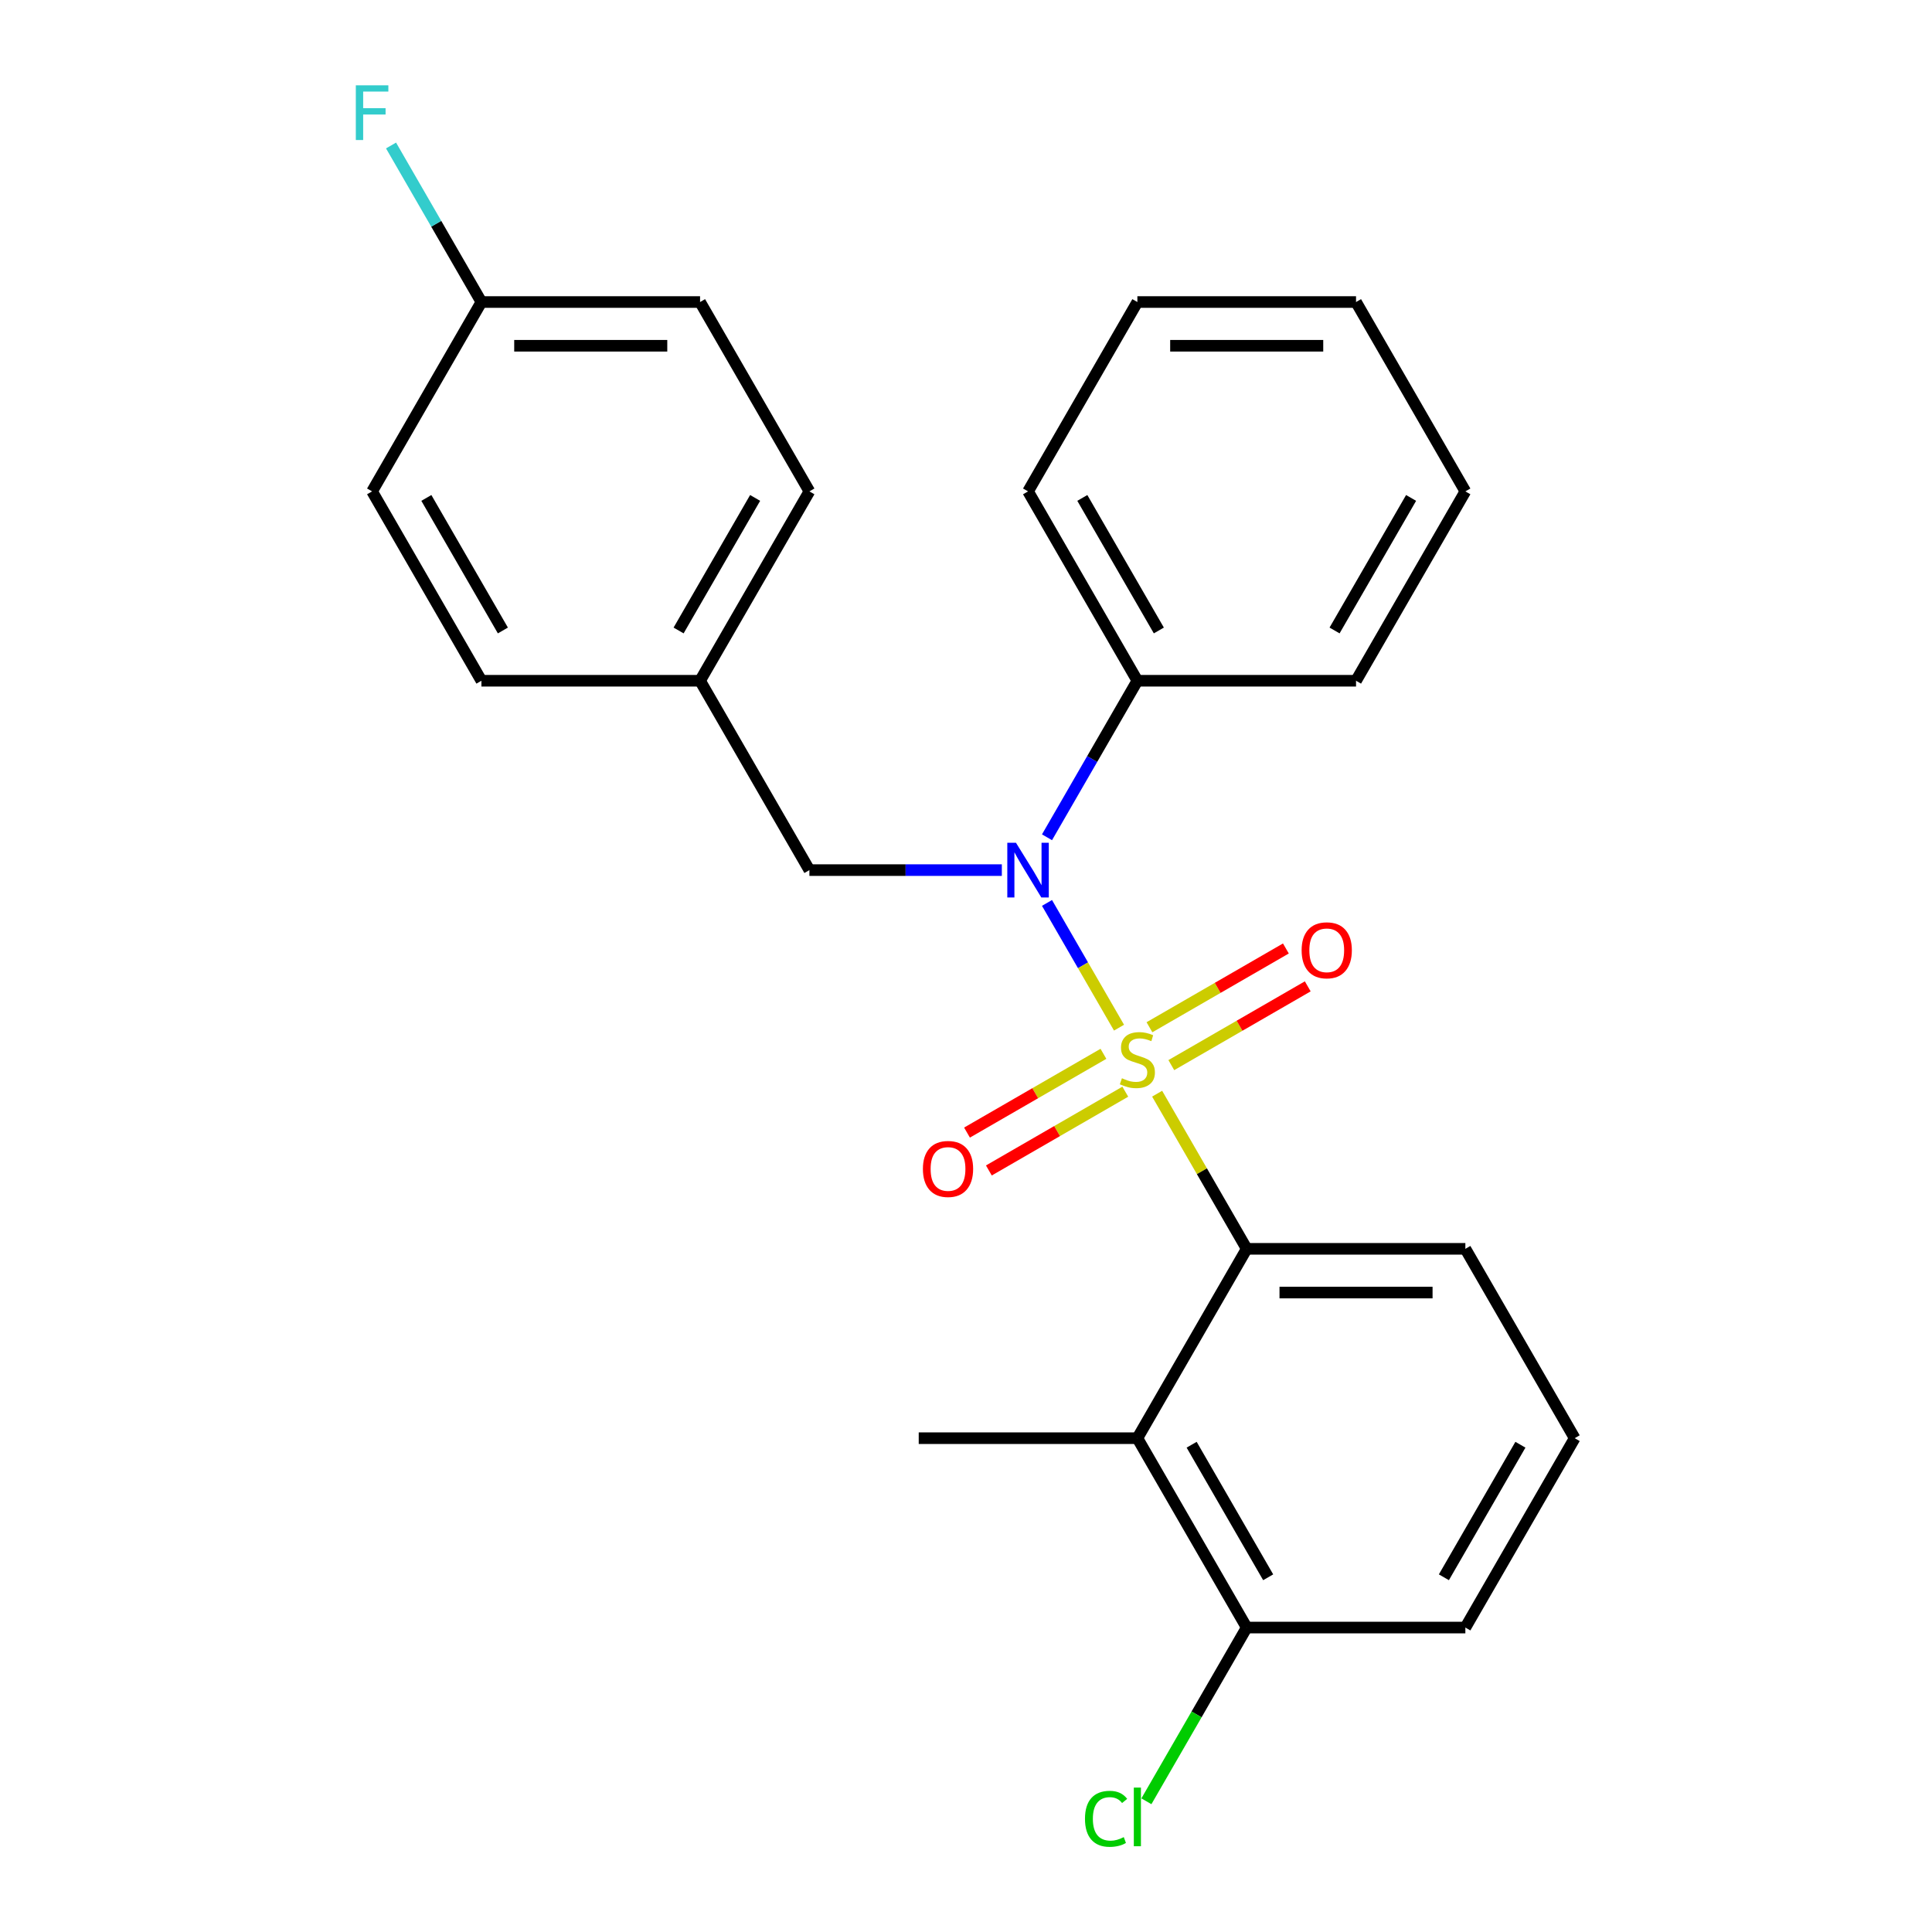 <?xml version='1.0' encoding='iso-8859-1'?>
<svg version='1.1' baseProfile='full'
              xmlns='http://www.w3.org/2000/svg'
                      xmlns:rdkit='http://www.rdkit.org/xml'
                      xmlns:xlink='http://www.w3.org/1999/xlink'
                  xml:space='preserve'
width='1000px' height='1000px' viewBox='0 0 1000 1000'>
<!-- END OF HEADER -->
<rect style='opacity:1.0;fill:#FFFFFF;stroke:none' width='1000' height='1000' x='0' y='0'> </rect>
<path class='bond-0' d='M 418.943,450.367 L 362.355,352.354' style='fill:none;fill-rule:evenodd;stroke:#000000;stroke-width:6px;stroke-linecap:butt;stroke-linejoin:miter;stroke-opacity:1' />
<path class='bond-1' d='M 418.943,450.367 L 468.745,450.367' style='fill:none;fill-rule:evenodd;stroke:#000000;stroke-width:6px;stroke-linecap:butt;stroke-linejoin:miter;stroke-opacity:1' />
<path class='bond-1' d='M 468.745,450.367 L 518.548,450.367' style='fill:none;fill-rule:evenodd;stroke:#0000FF;stroke-width:6px;stroke-linecap:butt;stroke-linejoin:miter;stroke-opacity:1' />
<path class='bond-2' d='M 541.927,433.378 L 565.316,392.866' style='fill:none;fill-rule:evenodd;stroke:#0000FF;stroke-width:6px;stroke-linecap:butt;stroke-linejoin:miter;stroke-opacity:1' />
<path class='bond-2' d='M 565.316,392.866 L 588.705,352.354' style='fill:none;fill-rule:evenodd;stroke:#000000;stroke-width:6px;stroke-linecap:butt;stroke-linejoin:miter;stroke-opacity:1' />
<path class='bond-3' d='M 541.927,467.356 L 560.565,499.638' style='fill:none;fill-rule:evenodd;stroke:#0000FF;stroke-width:6px;stroke-linecap:butt;stroke-linejoin:miter;stroke-opacity:1' />
<path class='bond-3' d='M 560.565,499.638 L 579.203,531.921' style='fill:none;fill-rule:evenodd;stroke:#CCCC00;stroke-width:6px;stroke-linecap:butt;stroke-linejoin:miter;stroke-opacity:1' />
<path class='bond-4' d='M 815.056,744.405 L 758.468,842.418' style='fill:none;fill-rule:evenodd;stroke:#000000;stroke-width:6px;stroke-linecap:butt;stroke-linejoin:miter;stroke-opacity:1' />
<path class='bond-4' d='M 786.965,747.789 L 747.354,816.398' style='fill:none;fill-rule:evenodd;stroke:#000000;stroke-width:6px;stroke-linecap:butt;stroke-linejoin:miter;stroke-opacity:1' />
<path class='bond-5' d='M 815.056,744.405 L 758.468,646.392' style='fill:none;fill-rule:evenodd;stroke:#000000;stroke-width:6px;stroke-linecap:butt;stroke-linejoin:miter;stroke-opacity:1' />
<path class='bond-6' d='M 606.274,551.305 L 641.582,530.919' style='fill:none;fill-rule:evenodd;stroke:#CCCC00;stroke-width:6px;stroke-linecap:butt;stroke-linejoin:miter;stroke-opacity:1' />
<path class='bond-6' d='M 641.582,530.919 L 676.891,510.534' style='fill:none;fill-rule:evenodd;stroke:#FF0000;stroke-width:6px;stroke-linecap:butt;stroke-linejoin:miter;stroke-opacity:1' />
<path class='bond-6' d='M 594.956,531.702 L 630.265,511.317' style='fill:none;fill-rule:evenodd;stroke:#CCCC00;stroke-width:6px;stroke-linecap:butt;stroke-linejoin:miter;stroke-opacity:1' />
<path class='bond-6' d='M 630.265,511.317 L 665.574,490.931' style='fill:none;fill-rule:evenodd;stroke:#FF0000;stroke-width:6px;stroke-linecap:butt;stroke-linejoin:miter;stroke-opacity:1' />
<path class='bond-7' d='M 571.137,545.454 L 535.828,565.84' style='fill:none;fill-rule:evenodd;stroke:#CCCC00;stroke-width:6px;stroke-linecap:butt;stroke-linejoin:miter;stroke-opacity:1' />
<path class='bond-7' d='M 535.828,565.84 L 500.52,586.225' style='fill:none;fill-rule:evenodd;stroke:#FF0000;stroke-width:6px;stroke-linecap:butt;stroke-linejoin:miter;stroke-opacity:1' />
<path class='bond-7' d='M 582.455,565.057 L 547.146,585.442' style='fill:none;fill-rule:evenodd;stroke:#CCCC00;stroke-width:6px;stroke-linecap:butt;stroke-linejoin:miter;stroke-opacity:1' />
<path class='bond-7' d='M 547.146,585.442 L 511.837,605.828' style='fill:none;fill-rule:evenodd;stroke:#FF0000;stroke-width:6px;stroke-linecap:butt;stroke-linejoin:miter;stroke-opacity:1' />
<path class='bond-8' d='M 598.93,566.089 L 622.112,606.241' style='fill:none;fill-rule:evenodd;stroke:#CCCC00;stroke-width:6px;stroke-linecap:butt;stroke-linejoin:miter;stroke-opacity:1' />
<path class='bond-8' d='M 622.112,606.241 L 645.293,646.392' style='fill:none;fill-rule:evenodd;stroke:#000000;stroke-width:6px;stroke-linecap:butt;stroke-linejoin:miter;stroke-opacity:1' />
<path class='bond-9' d='M 758.468,842.418 L 645.293,842.418' style='fill:none;fill-rule:evenodd;stroke:#000000;stroke-width:6px;stroke-linecap:butt;stroke-linejoin:miter;stroke-opacity:1' />
<path class='bond-10' d='M 645.293,842.418 L 588.705,744.405' style='fill:none;fill-rule:evenodd;stroke:#000000;stroke-width:6px;stroke-linecap:butt;stroke-linejoin:miter;stroke-opacity:1' />
<path class='bond-10' d='M 656.407,816.398 L 616.796,747.789' style='fill:none;fill-rule:evenodd;stroke:#000000;stroke-width:6px;stroke-linecap:butt;stroke-linejoin:miter;stroke-opacity:1' />
<path class='bond-11' d='M 645.293,842.418 L 619.334,887.38' style='fill:none;fill-rule:evenodd;stroke:#000000;stroke-width:6px;stroke-linecap:butt;stroke-linejoin:miter;stroke-opacity:1' />
<path class='bond-11' d='M 619.334,887.38 L 593.375,932.343' style='fill:none;fill-rule:evenodd;stroke:#00CC00;stroke-width:6px;stroke-linecap:butt;stroke-linejoin:miter;stroke-opacity:1' />
<path class='bond-12' d='M 588.705,744.405 L 645.293,646.392' style='fill:none;fill-rule:evenodd;stroke:#000000;stroke-width:6px;stroke-linecap:butt;stroke-linejoin:miter;stroke-opacity:1' />
<path class='bond-13' d='M 588.705,744.405 L 475.53,744.405' style='fill:none;fill-rule:evenodd;stroke:#000000;stroke-width:6px;stroke-linecap:butt;stroke-linejoin:miter;stroke-opacity:1' />
<path class='bond-14' d='M 588.705,156.329 L 701.881,156.329' style='fill:none;fill-rule:evenodd;stroke:#000000;stroke-width:6px;stroke-linecap:butt;stroke-linejoin:miter;stroke-opacity:1' />
<path class='bond-14' d='M 605.682,178.964 L 684.904,178.964' style='fill:none;fill-rule:evenodd;stroke:#000000;stroke-width:6px;stroke-linecap:butt;stroke-linejoin:miter;stroke-opacity:1' />
<path class='bond-15' d='M 588.705,156.329 L 532.118,254.342' style='fill:none;fill-rule:evenodd;stroke:#000000;stroke-width:6px;stroke-linecap:butt;stroke-linejoin:miter;stroke-opacity:1' />
<path class='bond-16' d='M 701.881,156.329 L 758.468,254.342' style='fill:none;fill-rule:evenodd;stroke:#000000;stroke-width:6px;stroke-linecap:butt;stroke-linejoin:miter;stroke-opacity:1' />
<path class='bond-17' d='M 758.468,254.342 L 701.881,352.354' style='fill:none;fill-rule:evenodd;stroke:#000000;stroke-width:6px;stroke-linecap:butt;stroke-linejoin:miter;stroke-opacity:1' />
<path class='bond-17' d='M 730.378,257.726 L 690.766,326.335' style='fill:none;fill-rule:evenodd;stroke:#000000;stroke-width:6px;stroke-linecap:butt;stroke-linejoin:miter;stroke-opacity:1' />
<path class='bond-18' d='M 249.18,156.329 L 362.355,156.329' style='fill:none;fill-rule:evenodd;stroke:#000000;stroke-width:6px;stroke-linecap:butt;stroke-linejoin:miter;stroke-opacity:1' />
<path class='bond-18' d='M 266.156,178.964 L 345.379,178.964' style='fill:none;fill-rule:evenodd;stroke:#000000;stroke-width:6px;stroke-linecap:butt;stroke-linejoin:miter;stroke-opacity:1' />
<path class='bond-19' d='M 249.18,156.329 L 225.79,115.817' style='fill:none;fill-rule:evenodd;stroke:#000000;stroke-width:6px;stroke-linecap:butt;stroke-linejoin:miter;stroke-opacity:1' />
<path class='bond-19' d='M 225.79,115.817 L 202.401,75.306' style='fill:none;fill-rule:evenodd;stroke:#33CCCC;stroke-width:6px;stroke-linecap:butt;stroke-linejoin:miter;stroke-opacity:1' />
<path class='bond-20' d='M 249.18,156.329 L 192.592,254.342' style='fill:none;fill-rule:evenodd;stroke:#000000;stroke-width:6px;stroke-linecap:butt;stroke-linejoin:miter;stroke-opacity:1' />
<path class='bond-21' d='M 362.355,352.354 L 418.943,254.342' style='fill:none;fill-rule:evenodd;stroke:#000000;stroke-width:6px;stroke-linecap:butt;stroke-linejoin:miter;stroke-opacity:1' />
<path class='bond-21' d='M 351.241,326.335 L 390.852,257.726' style='fill:none;fill-rule:evenodd;stroke:#000000;stroke-width:6px;stroke-linecap:butt;stroke-linejoin:miter;stroke-opacity:1' />
<path class='bond-22' d='M 362.355,352.354 L 249.18,352.354' style='fill:none;fill-rule:evenodd;stroke:#000000;stroke-width:6px;stroke-linecap:butt;stroke-linejoin:miter;stroke-opacity:1' />
<path class='bond-23' d='M 362.355,156.329 L 418.943,254.342' style='fill:none;fill-rule:evenodd;stroke:#000000;stroke-width:6px;stroke-linecap:butt;stroke-linejoin:miter;stroke-opacity:1' />
<path class='bond-24' d='M 192.592,254.342 L 249.18,352.354' style='fill:none;fill-rule:evenodd;stroke:#000000;stroke-width:6px;stroke-linecap:butt;stroke-linejoin:miter;stroke-opacity:1' />
<path class='bond-24' d='M 220.683,257.726 L 260.294,326.335' style='fill:none;fill-rule:evenodd;stroke:#000000;stroke-width:6px;stroke-linecap:butt;stroke-linejoin:miter;stroke-opacity:1' />
<path class='bond-25' d='M 701.881,352.354 L 588.705,352.354' style='fill:none;fill-rule:evenodd;stroke:#000000;stroke-width:6px;stroke-linecap:butt;stroke-linejoin:miter;stroke-opacity:1' />
<path class='bond-26' d='M 588.705,352.354 L 532.118,254.342' style='fill:none;fill-rule:evenodd;stroke:#000000;stroke-width:6px;stroke-linecap:butt;stroke-linejoin:miter;stroke-opacity:1' />
<path class='bond-26' d='M 599.82,326.335 L 560.208,257.726' style='fill:none;fill-rule:evenodd;stroke:#000000;stroke-width:6px;stroke-linecap:butt;stroke-linejoin:miter;stroke-opacity:1' />
<path class='bond-27' d='M 645.293,646.392 L 758.468,646.392' style='fill:none;fill-rule:evenodd;stroke:#000000;stroke-width:6px;stroke-linecap:butt;stroke-linejoin:miter;stroke-opacity:1' />
<path class='bond-27' d='M 662.269,669.027 L 741.492,669.027' style='fill:none;fill-rule:evenodd;stroke:#000000;stroke-width:6px;stroke-linecap:butt;stroke-linejoin:miter;stroke-opacity:1' />
<path  class='atom-1' d='M 525.858 436.207
L 535.138 451.207
Q 536.058 452.687, 537.538 455.367
Q 539.018 458.047, 539.098 458.207
L 539.098 436.207
L 542.858 436.207
L 542.858 464.527
L 538.978 464.527
L 529.018 448.127
Q 527.858 446.207, 526.618 444.007
Q 525.418 441.807, 525.058 441.127
L 525.058 464.527
L 521.378 464.527
L 521.378 436.207
L 525.858 436.207
' fill='#0000FF'/>
<path  class='atom-3' d='M 580.705 558.1
Q 581.025 558.22, 582.345 558.78
Q 583.665 559.34, 585.105 559.7
Q 586.585 560.02, 588.025 560.02
Q 590.705 560.02, 592.265 558.74
Q 593.825 557.42, 593.825 555.14
Q 593.825 553.58, 593.025 552.62
Q 592.265 551.66, 591.065 551.14
Q 589.865 550.62, 587.865 550.02
Q 585.345 549.26, 583.825 548.54
Q 582.345 547.82, 581.265 546.3
Q 580.225 544.78, 580.225 542.22
Q 580.225 538.66, 582.625 536.46
Q 585.065 534.26, 589.865 534.26
Q 593.145 534.26, 596.865 535.82
L 595.945 538.9
Q 592.545 537.5, 589.985 537.5
Q 587.225 537.5, 585.705 538.66
Q 584.185 539.78, 584.225 541.74
Q 584.225 543.26, 584.985 544.18
Q 585.785 545.1, 586.905 545.62
Q 588.065 546.14, 589.985 546.74
Q 592.545 547.54, 594.065 548.34
Q 595.585 549.14, 596.665 550.78
Q 597.785 552.38, 597.785 555.14
Q 597.785 559.06, 595.145 561.18
Q 592.545 563.26, 588.185 563.26
Q 585.665 563.26, 583.745 562.7
Q 581.865 562.18, 579.625 561.26
L 580.705 558.1
' fill='#CCCC00'/>
<path  class='atom-4' d='M 673.718 491.872
Q 673.718 485.072, 677.078 481.272
Q 680.438 477.472, 686.718 477.472
Q 692.998 477.472, 696.358 481.272
Q 699.718 485.072, 699.718 491.872
Q 699.718 498.752, 696.318 502.672
Q 692.918 506.552, 686.718 506.552
Q 680.478 506.552, 677.078 502.672
Q 673.718 498.792, 673.718 491.872
M 686.718 503.352
Q 691.038 503.352, 693.358 500.472
Q 695.718 497.552, 695.718 491.872
Q 695.718 486.312, 693.358 483.512
Q 691.038 480.672, 686.718 480.672
Q 682.398 480.672, 680.038 483.472
Q 677.718 486.272, 677.718 491.872
Q 677.718 497.592, 680.038 500.472
Q 682.398 503.352, 686.718 503.352
' fill='#FF0000'/>
<path  class='atom-5' d='M 477.693 605.047
Q 477.693 598.247, 481.053 594.447
Q 484.413 590.647, 490.693 590.647
Q 496.973 590.647, 500.333 594.447
Q 503.693 598.247, 503.693 605.047
Q 503.693 611.927, 500.293 615.847
Q 496.893 619.727, 490.693 619.727
Q 484.453 619.727, 481.053 615.847
Q 477.693 611.967, 477.693 605.047
M 490.693 616.527
Q 495.013 616.527, 497.333 613.647
Q 499.693 610.727, 499.693 605.047
Q 499.693 599.487, 497.333 596.687
Q 495.013 593.847, 490.693 593.847
Q 486.373 593.847, 484.013 596.647
Q 481.693 599.447, 481.693 605.047
Q 481.693 610.767, 484.013 613.647
Q 486.373 616.527, 490.693 616.527
' fill='#FF0000'/>
<path  class='atom-14' d='M 184.172 44.156
L 201.012 44.156
L 201.012 47.396
L 187.972 47.396
L 187.972 55.996
L 199.572 55.996
L 199.572 59.276
L 187.972 59.276
L 187.972 72.476
L 184.172 72.476
L 184.172 44.156
' fill='#33CCCC'/>
<path  class='atom-25' d='M 561.585 941.41
Q 561.585 934.37, 564.865 930.69
Q 568.185 926.97, 574.465 926.97
Q 580.305 926.97, 583.425 931.09
L 580.785 933.25
Q 578.505 930.25, 574.465 930.25
Q 570.185 930.25, 567.905 933.13
Q 565.665 935.97, 565.665 941.41
Q 565.665 947.01, 567.985 949.89
Q 570.345 952.77, 574.905 952.77
Q 578.025 952.77, 581.665 950.89
L 582.785 953.89
Q 581.305 954.85, 579.065 955.41
Q 576.825 955.97, 574.345 955.97
Q 568.185 955.97, 564.865 952.21
Q 561.585 948.45, 561.585 941.41
' fill='#00CC00'/>
<path  class='atom-25' d='M 586.865 925.25
L 590.545 925.25
L 590.545 955.61
L 586.865 955.61
L 586.865 925.25
' fill='#00CC00'/>
</svg>
